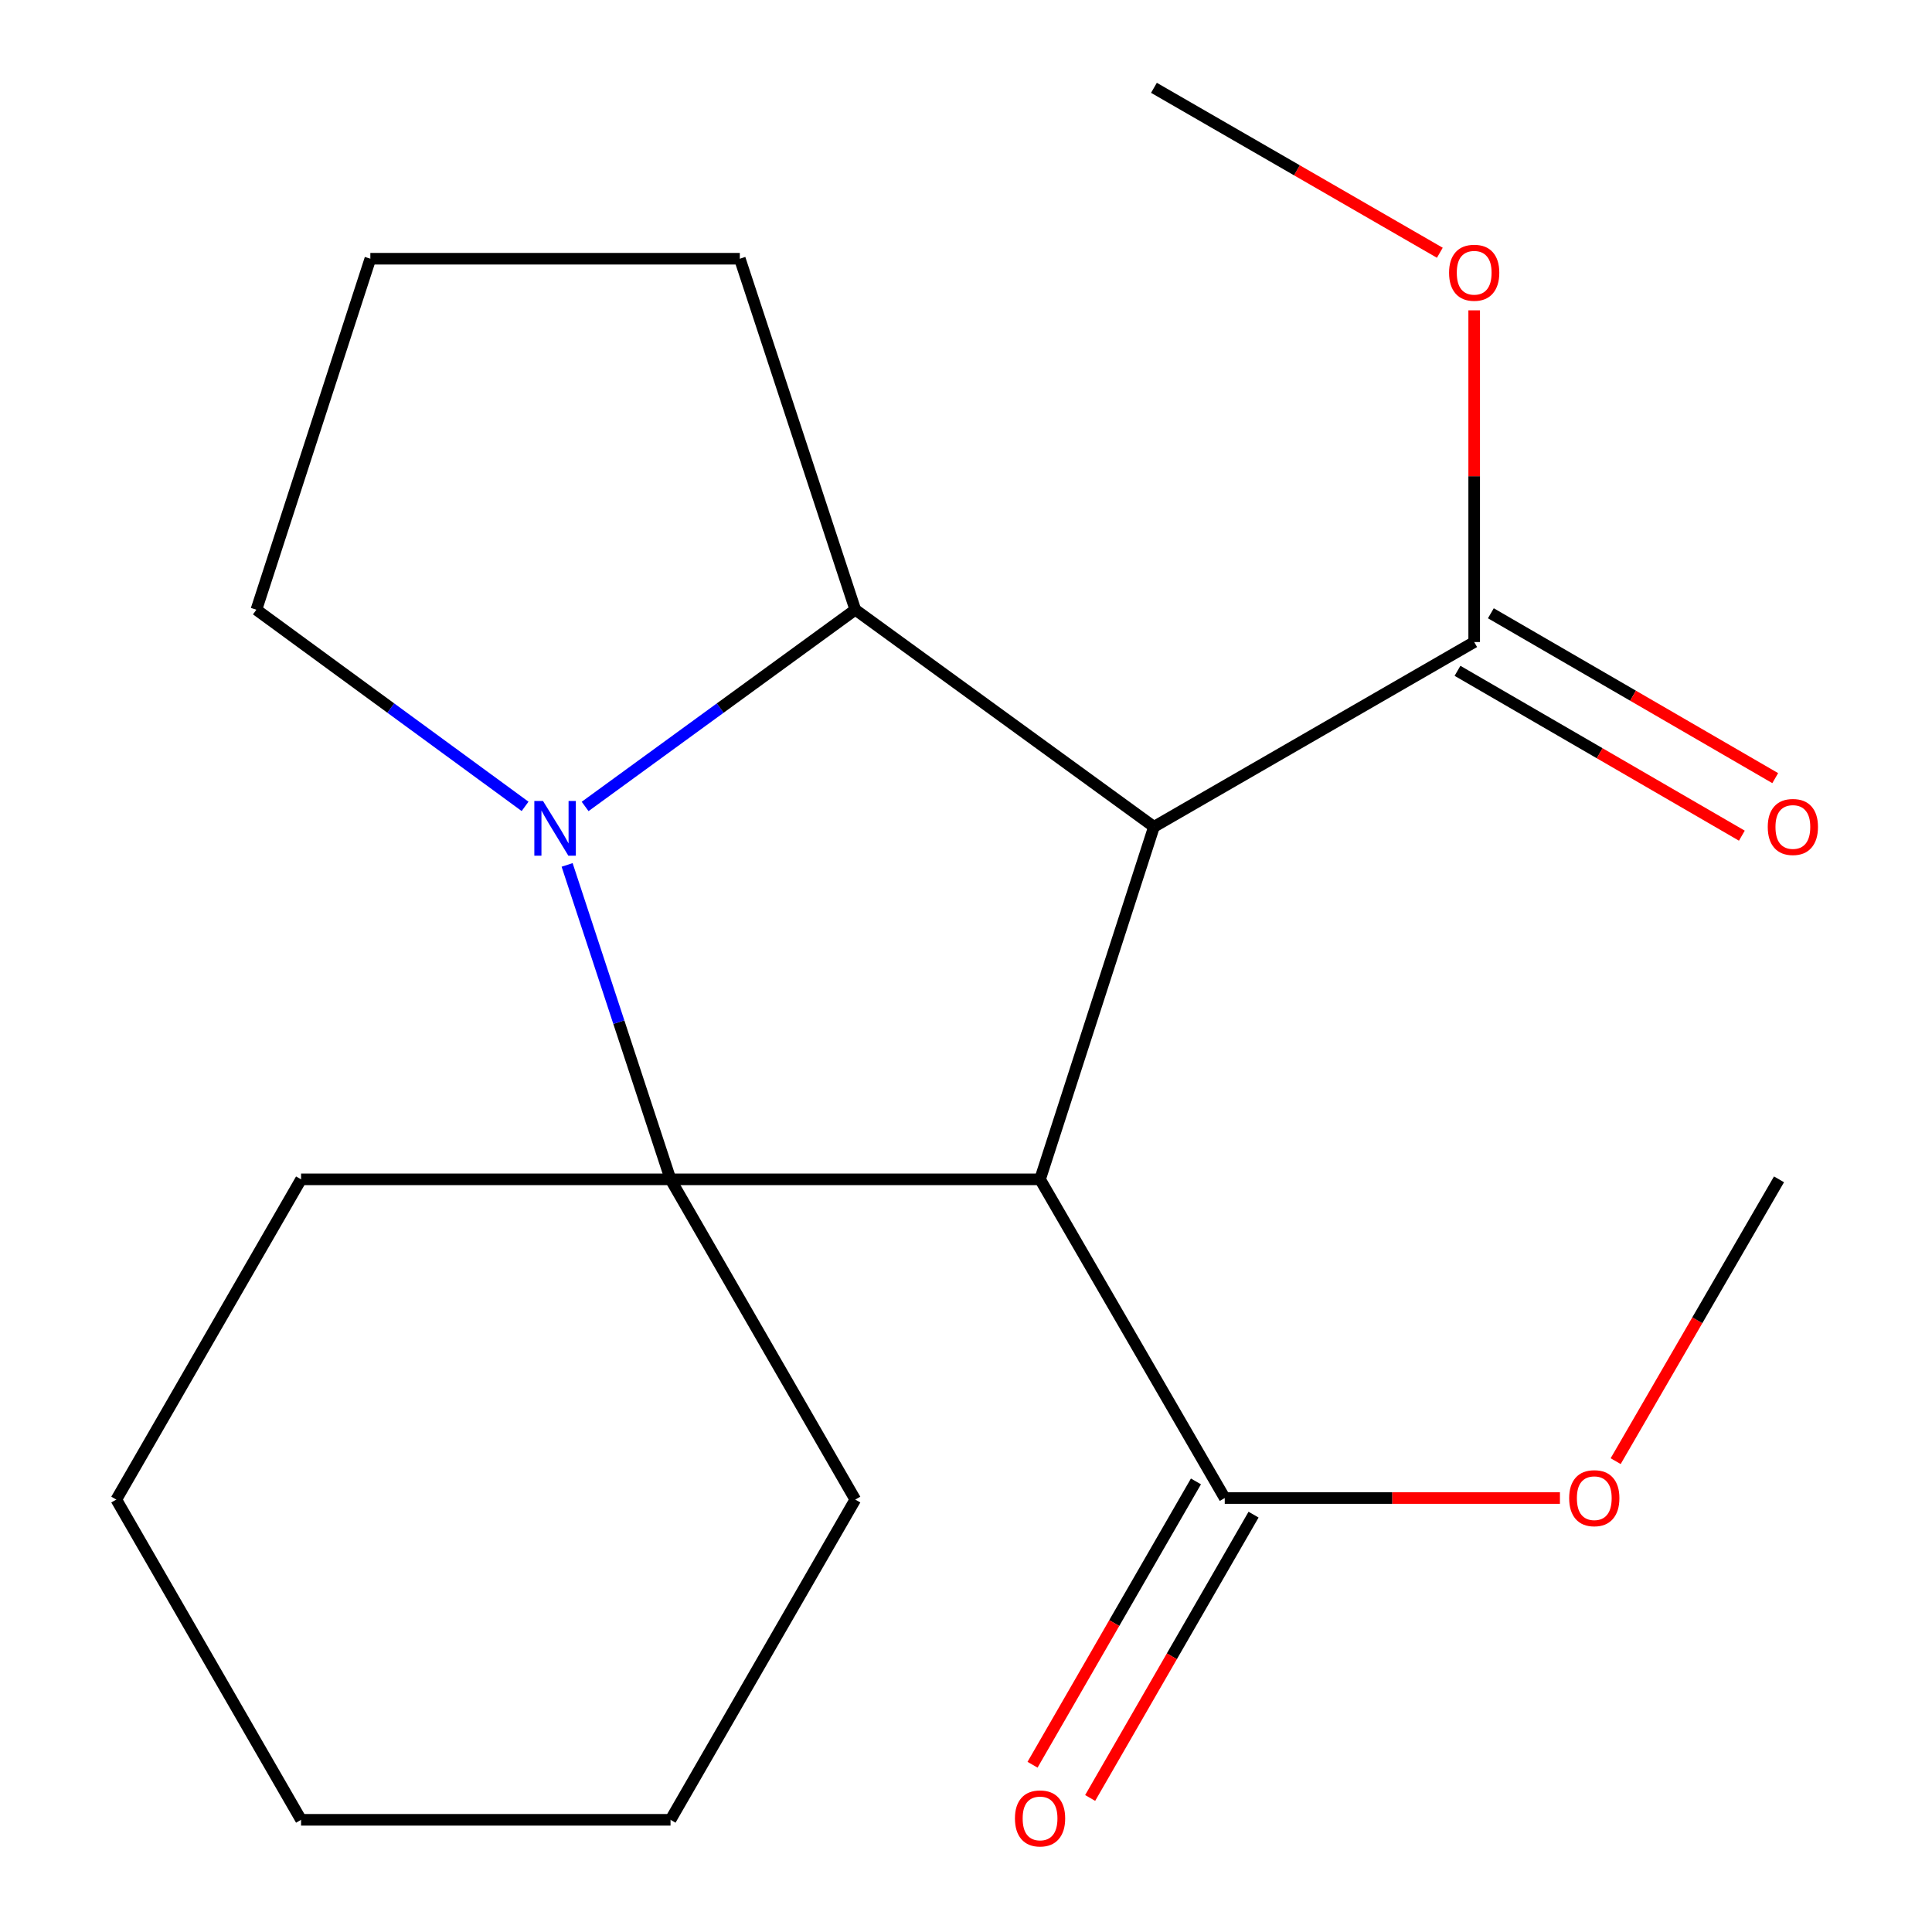 <?xml version='1.0' encoding='iso-8859-1'?>
<svg version='1.1' baseProfile='full'
              xmlns='http://www.w3.org/2000/svg'
                      xmlns:rdkit='http://www.rdkit.org/xml'
                      xmlns:xlink='http://www.w3.org/1999/xlink'
                  xml:space='preserve'
width='1000px' height='1000px' viewBox='0 0 1000 1000'>
<!-- END OF HEADER -->
<rect style='opacity:1.0;fill:#FFFFFF;stroke:none' width='1000' height='1000' x='0' y='0'> </rect>
<path class='bond-0' d='M 538.333,610.426 L 597.282,427.955' style='fill:none;fill-rule:evenodd;stroke:#000000;stroke-width:6px;stroke-linecap:butt;stroke-linejoin:miter;stroke-opacity:1' />
<path class='bond-1' d='M 538.333,610.426 L 347.063,610.426' style='fill:none;fill-rule:evenodd;stroke:#000000;stroke-width:6px;stroke-linecap:butt;stroke-linejoin:miter;stroke-opacity:1' />
<path class='bond-4' d='M 538.333,610.426 L 633.929,775.376' style='fill:none;fill-rule:evenodd;stroke:#000000;stroke-width:6px;stroke-linecap:butt;stroke-linejoin:miter;stroke-opacity:1' />
<path class='bond-3' d='M 597.282,427.955 L 442.698,315.584' style='fill:none;fill-rule:evenodd;stroke:#000000;stroke-width:6px;stroke-linecap:butt;stroke-linejoin:miter;stroke-opacity:1' />
<path class='bond-5' d='M 597.282,427.955 L 763.036,332.32' style='fill:none;fill-rule:evenodd;stroke:#000000;stroke-width:6px;stroke-linecap:butt;stroke-linejoin:miter;stroke-opacity:1' />
<path class='bond-2' d='M 347.063,610.426 L 320.302,529.053' style='fill:none;fill-rule:evenodd;stroke:#000000;stroke-width:6px;stroke-linecap:butt;stroke-linejoin:miter;stroke-opacity:1' />
<path class='bond-2' d='M 320.302,529.053 L 293.54,447.68' style='fill:none;fill-rule:evenodd;stroke:#0000FF;stroke-width:6px;stroke-linecap:butt;stroke-linejoin:miter;stroke-opacity:1' />
<path class='bond-9' d='M 347.063,610.426 L 155.833,610.426' style='fill:none;fill-rule:evenodd;stroke:#000000;stroke-width:6px;stroke-linecap:butt;stroke-linejoin:miter;stroke-opacity:1' />
<path class='bond-10' d='M 347.063,610.426 L 442.698,776.179' style='fill:none;fill-rule:evenodd;stroke:#000000;stroke-width:6px;stroke-linecap:butt;stroke-linejoin:miter;stroke-opacity:1' />
<path class='bond-8' d='M 271.781,417.373 L 202.245,366.478' style='fill:none;fill-rule:evenodd;stroke:#0000FF;stroke-width:6px;stroke-linecap:butt;stroke-linejoin:miter;stroke-opacity:1' />
<path class='bond-8' d='M 202.245,366.478 L 132.708,315.584' style='fill:none;fill-rule:evenodd;stroke:#000000;stroke-width:6px;stroke-linecap:butt;stroke-linejoin:miter;stroke-opacity:1' />
<path class='bond-20' d='M 302.857,417.418 L 372.777,366.501' style='fill:none;fill-rule:evenodd;stroke:#0000FF;stroke-width:6px;stroke-linecap:butt;stroke-linejoin:miter;stroke-opacity:1' />
<path class='bond-20' d='M 372.777,366.501 L 442.698,315.584' style='fill:none;fill-rule:evenodd;stroke:#000000;stroke-width:6px;stroke-linecap:butt;stroke-linejoin:miter;stroke-opacity:1' />
<path class='bond-13' d='M 442.698,315.584 L 382.926,133.917' style='fill:none;fill-rule:evenodd;stroke:#000000;stroke-width:6px;stroke-linecap:butt;stroke-linejoin:miter;stroke-opacity:1' />
<path class='bond-6' d='M 619.017,766.776 L 576.728,840.101' style='fill:none;fill-rule:evenodd;stroke:#000000;stroke-width:6px;stroke-linecap:butt;stroke-linejoin:miter;stroke-opacity:1' />
<path class='bond-6' d='M 576.728,840.101 L 534.439,913.426' style='fill:none;fill-rule:evenodd;stroke:#FF0000;stroke-width:6px;stroke-linecap:butt;stroke-linejoin:miter;stroke-opacity:1' />
<path class='bond-6' d='M 648.841,783.976 L 606.552,857.301' style='fill:none;fill-rule:evenodd;stroke:#000000;stroke-width:6px;stroke-linecap:butt;stroke-linejoin:miter;stroke-opacity:1' />
<path class='bond-6' d='M 606.552,857.301 L 564.262,930.627' style='fill:none;fill-rule:evenodd;stroke:#FF0000;stroke-width:6px;stroke-linecap:butt;stroke-linejoin:miter;stroke-opacity:1' />
<path class='bond-11' d='M 633.929,775.376 L 720.673,775.376' style='fill:none;fill-rule:evenodd;stroke:#000000;stroke-width:6px;stroke-linecap:butt;stroke-linejoin:miter;stroke-opacity:1' />
<path class='bond-11' d='M 720.673,775.376 L 807.416,775.376' style='fill:none;fill-rule:evenodd;stroke:#FF0000;stroke-width:6px;stroke-linecap:butt;stroke-linejoin:miter;stroke-opacity:1' />
<path class='bond-7' d='M 754.402,347.212 L 827.993,389.879' style='fill:none;fill-rule:evenodd;stroke:#000000;stroke-width:6px;stroke-linecap:butt;stroke-linejoin:miter;stroke-opacity:1' />
<path class='bond-7' d='M 827.993,389.879 L 901.585,432.546' style='fill:none;fill-rule:evenodd;stroke:#FF0000;stroke-width:6px;stroke-linecap:butt;stroke-linejoin:miter;stroke-opacity:1' />
<path class='bond-7' d='M 771.67,317.428 L 845.262,360.095' style='fill:none;fill-rule:evenodd;stroke:#000000;stroke-width:6px;stroke-linecap:butt;stroke-linejoin:miter;stroke-opacity:1' />
<path class='bond-7' d='M 845.262,360.095 L 918.854,402.762' style='fill:none;fill-rule:evenodd;stroke:#FF0000;stroke-width:6px;stroke-linecap:butt;stroke-linejoin:miter;stroke-opacity:1' />
<path class='bond-12' d='M 763.036,332.32 L 763.036,246.475' style='fill:none;fill-rule:evenodd;stroke:#000000;stroke-width:6px;stroke-linecap:butt;stroke-linejoin:miter;stroke-opacity:1' />
<path class='bond-12' d='M 763.036,246.475 L 763.036,160.63' style='fill:none;fill-rule:evenodd;stroke:#FF0000;stroke-width:6px;stroke-linecap:butt;stroke-linejoin:miter;stroke-opacity:1' />
<path class='bond-14' d='M 132.708,315.584 L 191.695,133.917' style='fill:none;fill-rule:evenodd;stroke:#000000;stroke-width:6px;stroke-linecap:butt;stroke-linejoin:miter;stroke-opacity:1' />
<path class='bond-17' d='M 155.833,610.426 L 60.198,776.179' style='fill:none;fill-rule:evenodd;stroke:#000000;stroke-width:6px;stroke-linecap:butt;stroke-linejoin:miter;stroke-opacity:1' />
<path class='bond-18' d='M 442.698,776.179 L 347.063,941.933' style='fill:none;fill-rule:evenodd;stroke:#000000;stroke-width:6px;stroke-linecap:butt;stroke-linejoin:miter;stroke-opacity:1' />
<path class='bond-16' d='M 836.262,756.29 L 878.538,683.358' style='fill:none;fill-rule:evenodd;stroke:#FF0000;stroke-width:6px;stroke-linecap:butt;stroke-linejoin:miter;stroke-opacity:1' />
<path class='bond-16' d='M 878.538,683.358 L 920.814,610.426' style='fill:none;fill-rule:evenodd;stroke:#000000;stroke-width:6px;stroke-linecap:butt;stroke-linejoin:miter;stroke-opacity:1' />
<path class='bond-15' d='M 745.252,130.828 L 671.267,88.141' style='fill:none;fill-rule:evenodd;stroke:#FF0000;stroke-width:6px;stroke-linecap:butt;stroke-linejoin:miter;stroke-opacity:1' />
<path class='bond-15' d='M 671.267,88.141 L 597.282,45.455' style='fill:none;fill-rule:evenodd;stroke:#000000;stroke-width:6px;stroke-linecap:butt;stroke-linejoin:miter;stroke-opacity:1' />
<path class='bond-22' d='M 382.926,133.917 L 191.695,133.917' style='fill:none;fill-rule:evenodd;stroke:#000000;stroke-width:6px;stroke-linecap:butt;stroke-linejoin:miter;stroke-opacity:1' />
<path class='bond-19' d='M 60.198,776.179 L 155.833,941.933' style='fill:none;fill-rule:evenodd;stroke:#000000;stroke-width:6px;stroke-linecap:butt;stroke-linejoin:miter;stroke-opacity:1' />
<path class='bond-21' d='M 347.063,941.933 L 155.833,941.933' style='fill:none;fill-rule:evenodd;stroke:#000000;stroke-width:6px;stroke-linecap:butt;stroke-linejoin:miter;stroke-opacity:1' />
<path  class='atom-3' d='M 281.051 414.579
L 290.331 429.579
Q 291.251 431.059, 292.731 433.739
Q 294.211 436.419, 294.291 436.579
L 294.291 414.579
L 298.051 414.579
L 298.051 442.899
L 294.171 442.899
L 284.211 426.499
Q 283.051 424.579, 281.811 422.379
Q 280.611 420.179, 280.251 419.499
L 280.251 442.899
L 276.571 442.899
L 276.571 414.579
L 281.051 414.579
' fill='#0000FF'/>
<path  class='atom-7' d='M 525.333 941.21
Q 525.333 934.41, 528.693 930.61
Q 532.053 926.81, 538.333 926.81
Q 544.613 926.81, 547.973 930.61
Q 551.333 934.41, 551.333 941.21
Q 551.333 948.09, 547.933 952.01
Q 544.533 955.89, 538.333 955.89
Q 532.093 955.89, 528.693 952.01
Q 525.333 948.13, 525.333 941.21
M 538.333 952.69
Q 542.653 952.69, 544.973 949.81
Q 547.333 946.89, 547.333 941.21
Q 547.333 935.65, 544.973 932.85
Q 542.653 930.01, 538.333 930.01
Q 534.013 930.01, 531.653 932.81
Q 529.333 935.61, 529.333 941.21
Q 529.333 946.93, 531.653 949.81
Q 534.013 952.69, 538.333 952.69
' fill='#FF0000'/>
<path  class='atom-8' d='M 914.986 428.035
Q 914.986 421.235, 918.346 417.435
Q 921.706 413.635, 927.986 413.635
Q 934.266 413.635, 937.626 417.435
Q 940.986 421.235, 940.986 428.035
Q 940.986 434.915, 937.586 438.835
Q 934.186 442.715, 927.986 442.715
Q 921.746 442.715, 918.346 438.835
Q 914.986 434.955, 914.986 428.035
M 927.986 439.515
Q 932.306 439.515, 934.626 436.635
Q 936.986 433.715, 936.986 428.035
Q 936.986 422.475, 934.626 419.675
Q 932.306 416.835, 927.986 416.835
Q 923.666 416.835, 921.306 419.635
Q 918.986 422.435, 918.986 428.035
Q 918.986 433.755, 921.306 436.635
Q 923.666 439.515, 927.986 439.515
' fill='#FF0000'/>
<path  class='atom-12' d='M 812.198 775.456
Q 812.198 768.656, 815.558 764.856
Q 818.918 761.056, 825.198 761.056
Q 831.478 761.056, 834.838 764.856
Q 838.198 768.656, 838.198 775.456
Q 838.198 782.336, 834.798 786.256
Q 831.398 790.136, 825.198 790.136
Q 818.958 790.136, 815.558 786.256
Q 812.198 782.376, 812.198 775.456
M 825.198 786.936
Q 829.518 786.936, 831.838 784.056
Q 834.198 781.136, 834.198 775.456
Q 834.198 769.896, 831.838 767.096
Q 829.518 764.256, 825.198 764.256
Q 820.878 764.256, 818.518 767.056
Q 816.198 769.856, 816.198 775.456
Q 816.198 781.176, 818.518 784.056
Q 820.878 786.936, 825.198 786.936
' fill='#FF0000'/>
<path  class='atom-13' d='M 750.036 141.169
Q 750.036 134.369, 753.396 130.569
Q 756.756 126.769, 763.036 126.769
Q 769.316 126.769, 772.676 130.569
Q 776.036 134.369, 776.036 141.169
Q 776.036 148.049, 772.636 151.969
Q 769.236 155.849, 763.036 155.849
Q 756.796 155.849, 753.396 151.969
Q 750.036 148.089, 750.036 141.169
M 763.036 152.649
Q 767.356 152.649, 769.676 149.769
Q 772.036 146.849, 772.036 141.169
Q 772.036 135.609, 769.676 132.809
Q 767.356 129.969, 763.036 129.969
Q 758.716 129.969, 756.356 132.769
Q 754.036 135.569, 754.036 141.169
Q 754.036 146.889, 756.356 149.769
Q 758.716 152.649, 763.036 152.649
' fill='#FF0000'/>
</svg>
